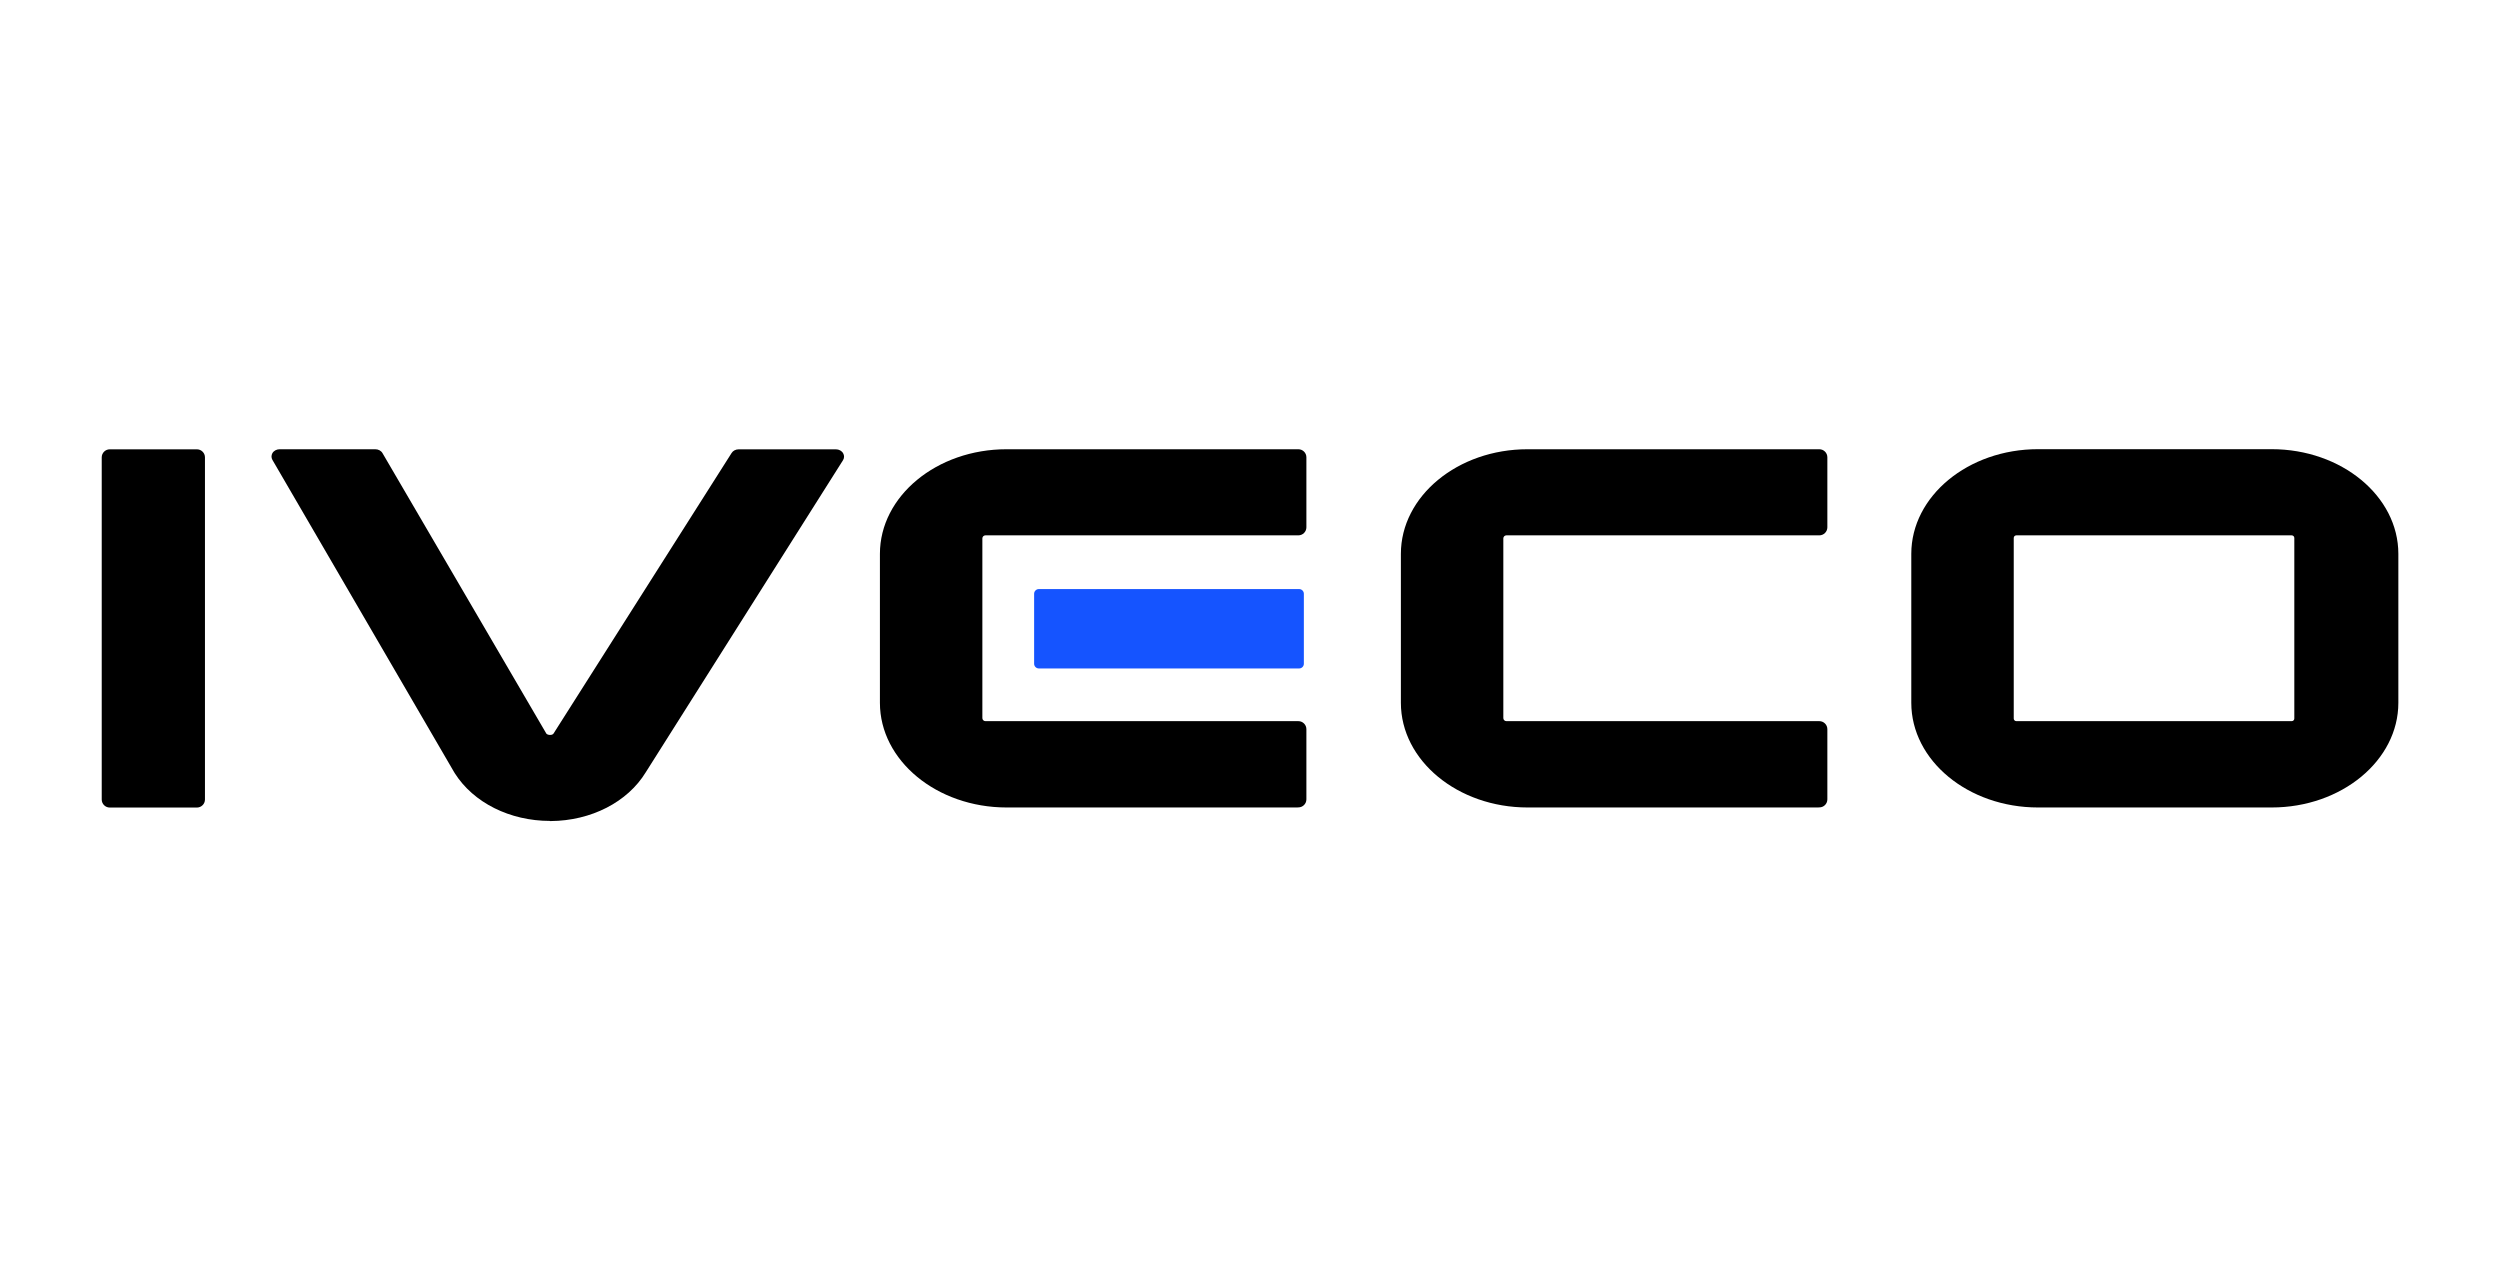 <?xml version="1.0" encoding="UTF-8"?>
<svg id="Layer_1" data-name="Layer 1" xmlns="http://www.w3.org/2000/svg" viewBox="0 0 345.8 175.7">
  <defs>
    <style>
      .cls-1 {
        fill: #1554ff;
      }
    </style>
  </defs>
  <path id="path1" d="M281.9,111.69c-9.66,0-17.53-6.49-17.53-14.48v-20.6c0-7.98,7.86-14.48,17.53-14.48h32.31c9.66,0,17.53,6.49,17.53,14.48v20.6c0,7.98-7.86,14.48-17.53,14.48h-32.31ZM278.9,74.05c-.2,0-.36.16-.36.36v24.98c0,.2.16.36.36.36h38.09c.2,0,.36-.16.36-.36v-24.98c0-.2-.16-.36-.36-.36h-38.09Z"/>
  <path id="path2" d="M179.49,111.69h-40.25c-9.66,0-17.53-6.49-17.53-14.48v-20.6c0-7.98,7.86-14.48,17.53-14.47h40.35c.61,0,1.11.5,1.11,1.11v9.69c0,.61-.5,1.11-1.11,1.11h-43.29c-.23,0-.42.19-.42.42v24.86c0,.23.19.42.42.42h43.29c.61,0,1.11.5,1.11,1.11v9.71s0,0,0,0c0,.61-.5,1.11-1.11,1.11h-.09Z"/>
  <path id="path3" d="M251.55,111.69h-40.25c-9.66,0-17.53-6.49-17.53-14.48v-20.6c0-7.98,7.86-14.48,17.53-14.47h40.35c.61,0,1.11.5,1.11,1.11v9.69c0,.61-.5,1.11-1.11,1.11h-43.29c-.23,0-.42.19-.42.42v24.86c0,.23.19.42.42.42h43.29c.61,0,1.11.5,1.11,1.11v9.71s0,0,0,0c0,.61-.49,1.11-1.11,1.11h-.1Z"/>
  <path id="path4" class="cls-1" d="M179.7,92.46h-36.01c-.36,0-.65-.3-.65-.65v-9.68c0-.36.3-.65.65-.65h36.01c.36,0,.65.3.65.65v9.68c0,.36-.29.65-.65.65Z"/>
  <path id="path5" d="M76.08,113.55c-5.55,0-10.59-2.52-13.17-6.59l-.15-.25-25.08-43.1c-.17-.3-.16-.64,0-.93.19-.33.58-.54,1-.54h13.23c.43,0,.82.21,1.01.56l22.65,38.77c.05.06.19.18.51.19.37,0,.48-.17.52-.25l24.59-38.74c.19-.32.57-.52.99-.52h13.44c.43,0,.82.21,1.01.56.17.3.16.65-.02.94l-27.28,43.16c-2.51,4.13-7.56,6.72-13.16,6.76h-.12Z"/>
  <path id="path6" d="M27.24,111.7h-12.06c-.61,0-1.11-.5-1.11-1.11v-47.33c0-.61.5-1.11,1.11-1.11h12.06c.61,0,1.11.5,1.11,1.11v47.33c0,.61-.5,1.11-1.11,1.11h0Z"/>
</svg>
